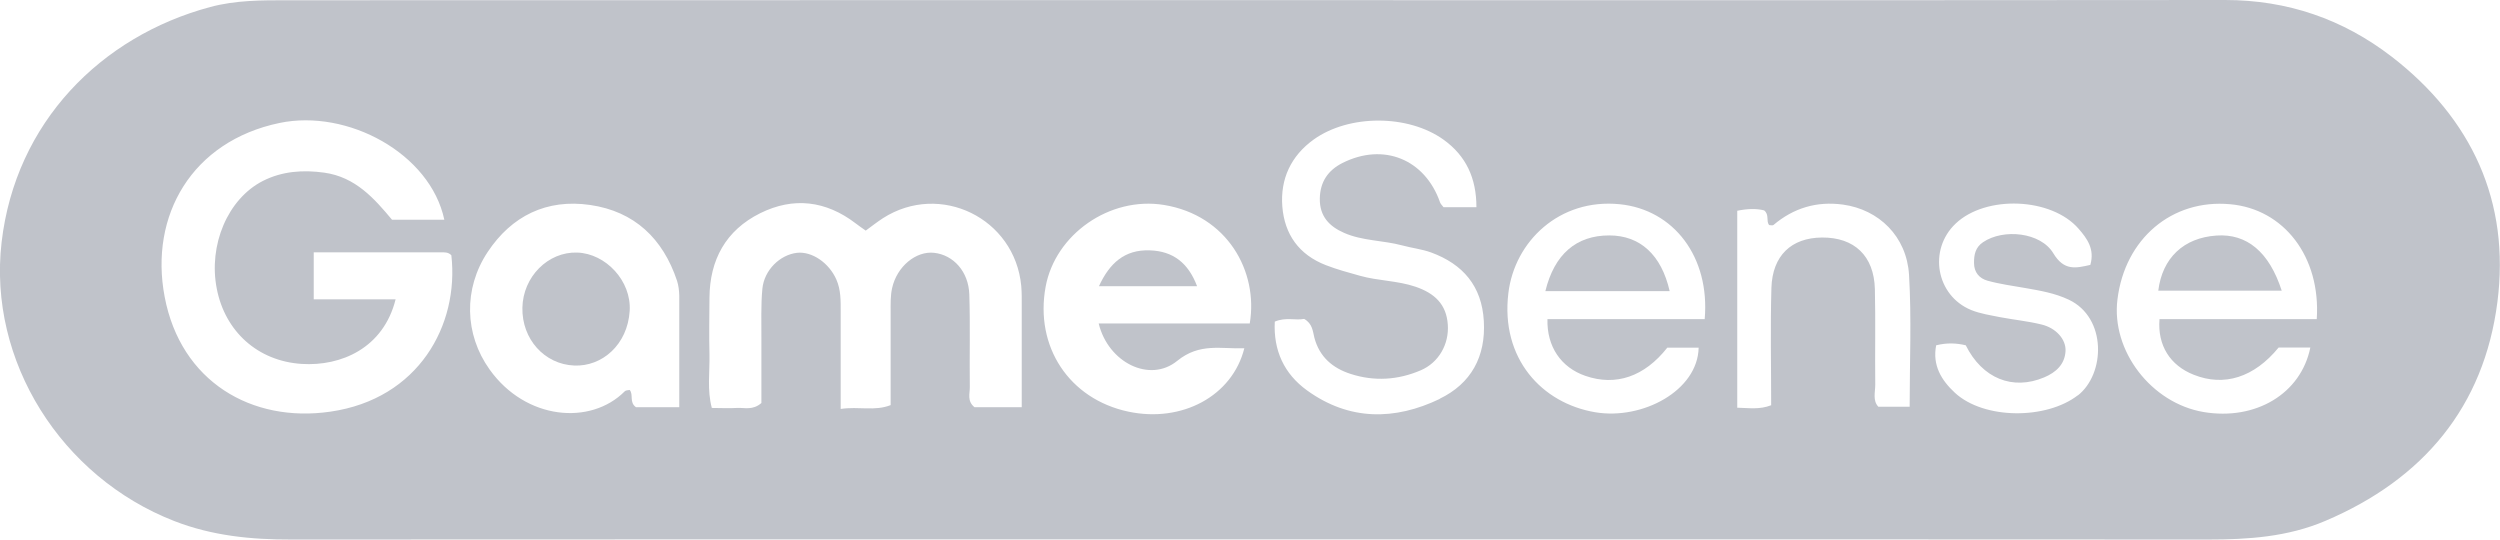 <?xml version="1.0" encoding="UTF-8"?>
<svg xmlns="http://www.w3.org/2000/svg" id="Layer_2" data-name="Layer 2" viewBox="0 0 202.72 43.76">
  <defs>
    <style>
      .cls-1 {
        fill: #c0c3ca;
        stroke-width: 0px;
      }
    </style>
  </defs>
  <g id="Layer_1-2" data-name="Layer 1">
    <g>
      <path class="cls-1" d="M193.93,4.59C189.98,1.55,185.49,0,180.42,0c-31.26.03-62.52.01-93.77.01C65.54.01,44.43.01,23.32.02c-2.1,0-4.19-.01-6.28.55C8.19,2.95,1.26,9.92.13,19.64c-1.12,9.64,4.85,19.05,14,22.61,3.08,1.2,6.25,1.51,9.52,1.5,25.82-.02,51.63-.01,77.45-.01h10.96c22.32,0,44.65-.01,66.97.01,3.27,0,6.47-.21,9.52-1.51,7.94-3.37,12.87-9.25,13.96-17.75,1.04-8.13-2.06-14.87-8.59-19.91ZM26.79,33.38c-6.37.93-12.14-2.43-13.44-9.32-1.25-6.59,2.22-12.61,9.32-14.09,5.51-1.15,12.22,2.47,13.36,7.85h-4.24c-1.42-1.7-2.96-3.47-5.5-3.82-1.72-.24-3.41-.12-4.97.67-2.85,1.45-4.44,5.2-3.74,8.75.67,3.44,3.3,5.86,6.89,6.09,3.17.2,6.62-1.27,7.61-5.24h-6.64v-3.81h10.26c.32,0,.65-.03.9.24.64,5.66-2.66,11.65-9.81,12.68ZM55.08,33.02h-3.51c-.57-.41-.18-1.01-.51-1.4-.13.03-.32.02-.4.11-2.76,2.78-8.03,2.34-10.96-1.77-2.04-2.85-2.13-6.55-.16-9.52,1.95-2.94,4.79-4.33,8.31-3.82,3.6.52,5.91,2.73,7.05,6.15.12.38.17.79.18,1.19,0,2.96,0,5.92,0,9.06ZM82.84,33.02h-3.82c-.62-.5-.37-1.11-.38-1.64-.03-2.5.04-5-.04-7.5-.06-1.86-1.29-3.21-2.86-3.38-1.46-.16-3.01,1.1-3.4,2.86-.14.62-.12,1.28-.12,1.92,0,2.49,0,4.99,0,7.57-1.3.51-2.56.09-4.05.31,0-2.77,0-5.32,0-7.88,0-.89.02-1.77-.35-2.61-.59-1.35-1.97-2.3-3.19-2.17-1.38.16-2.66,1.39-2.81,2.91-.13,1.36-.07,2.74-.08,4.11,0,1.76,0,3.52,0,5.16-.71.62-1.38.36-2,.4-.64.04-1.29,0-2.02,0-.39-1.46-.16-2.9-.19-4.33-.04-1.53-.01-3.06,0-4.6.02-3.08,1.32-5.47,4.11-6.86,2.7-1.34,5.33-1.02,7.74.82.24.19.5.36.82.59.5-.37.94-.71,1.4-1.01,4.63-2.96,10.69,0,11.21,5.49.05.56.04,1.13.04,1.7,0,2.65,0,5.3,0,8.14ZM101.34,26.23h-12.25c.77,3.17,4.14,4.85,6.37,3.03,1.82-1.48,3.56-.95,5.44-1.02-.97,3.87-5.05,6.06-9.4,5.14-4.8-1.02-7.61-5.27-6.71-10.14.78-4.22,5.18-7.34,9.6-6.62,5.12.84,7.66,5.38,6.95,9.61ZM116.76,32.34c-3.66,1.76-7.35,1.79-10.77-.68-1.87-1.35-2.74-3.25-2.62-5.58.89-.38,1.69-.08,2.38-.22.68.38.7,1,.83,1.52.41,1.56,1.48,2.47,2.94,2.94,1.91.62,3.84.5,5.68-.29,1.48-.63,2.31-2.14,2.2-3.7-.11-1.66-1.07-2.55-2.62-3.08-1.47-.5-3.03-.47-4.51-.89-.93-.26-1.86-.51-2.76-.86-2.19-.85-3.35-2.5-3.53-4.76-.17-2.23.7-4.1,2.55-5.43,2.87-2.05,7.66-2.04,10.53.02,1.82,1.31,2.66,3.12,2.66,5.47h-2.67c-.1-.14-.23-.25-.28-.39-1.22-3.5-4.59-4.87-7.92-3.19-1.16.59-1.81,1.52-1.83,2.89-.02,1.44.78,2.25,1.96,2.77,1.49.66,3.16.6,4.72,1.02.77.21,1.59.3,2.34.57,2.59.95,4.12,2.73,4.28,5.56.17,2.88-1.03,5.08-3.59,6.31ZM138.23,25.88h-12.75c-.06,2.22,1.1,3.92,3.08,4.6,2.46.85,4.78.07,6.64-2.29h2.54c-.07,3.48-4.55,5.88-8.38,5.24-4.34-.73-7.69-4.36-7.05-9.66.5-4.19,4.14-7.7,9.03-7.21,4.38.44,7.33,4.28,6.89,9.32ZM154.84,32.98h-2.53c-.47-.5-.25-1.17-.25-1.79-.03-2.58.03-5.17-.03-7.75-.07-2.7-1.67-4.2-4.29-4.18-2.48.02-4.02,1.46-4.1,4.09-.09,3.14-.02,6.28-.02,9.51-.95.37-1.79.22-2.75.2v-15.97c.84-.17,1.54-.19,2.18-.03.44.36.14.83.4,1.19.09,0,.27.05.35,0,1.63-1.38,3.5-1.95,5.64-1.66,2.91.4,5.17,2.57,5.36,5.7.21,3.52.05,7.06.05,10.7ZM168.49,32.05c-2.55,1.98-7.61,1.98-9.97-.2-1.09-1.01-1.84-2.22-1.52-3.85.88-.22,1.66-.18,2.4,0,1.34,2.69,3.8,3.68,6.36,2.6.95-.4,1.67-1.05,1.73-2.13.05-.95-.77-1.88-1.96-2.16-1.1-.27-2.23-.38-3.34-.59-.79-.16-1.61-.28-2.35-.58-2.85-1.17-3.5-4.89-1.26-7.01,2.45-2.33,7.77-2.12,9.97.42.69.79,1.32,1.65.95,2.93-1.18.27-2.13.5-3-.94-1.02-1.71-4.05-2.02-5.7-.9-.61.41-.74,1-.73,1.69,0,.76.44,1.25,1.09,1.43,1.01.28,2.06.42,3.09.6,1.19.21,2.38.41,3.5.94,3.1,1.46,2.98,6.03.72,7.78ZM187.86,25.88h-12.75c-.17,2.12.85,3.75,2.78,4.51,2.46.98,4.89.22,6.88-2.21h2.57c-.76,3.75-4.44,5.94-8.66,5.23-4.24-.72-7.5-4.97-6.98-9.13.6-4.92,4.42-8.15,9.13-7.72,4.36.38,7.37,4.26,7.03,9.32Z"></path>
      <path class="cls-1" d="M97.07,23.21h-7.96c.86-1.87,2.08-2.98,4.12-2.91,1.9.06,3.13,1.03,3.84,2.91Z"></path>
      <path class="cls-1" d="M51.06,25.21c-.17,2.75-2.25,4.53-4.5,4.43-2.4-.1-4.25-2.13-4.2-4.69.05-2.51,2.08-4.55,4.45-4.47,2.31.08,4.4,2.3,4.25,4.73Z"></path>
      <path class="cls-1" d="M185.02,23.57h-10.01c.33-2.66,2.06-4.29,4.72-4.47,2.46-.17,4.27,1.32,5.29,4.47Z"></path>
      <path class="cls-1" d="M135.39,23.61h-10.08c.73-3,2.51-4.52,5.18-4.52,2.5,0,4.23,1.57,4.9,4.52Z"></path>
    </g>
  </g>
</svg>
